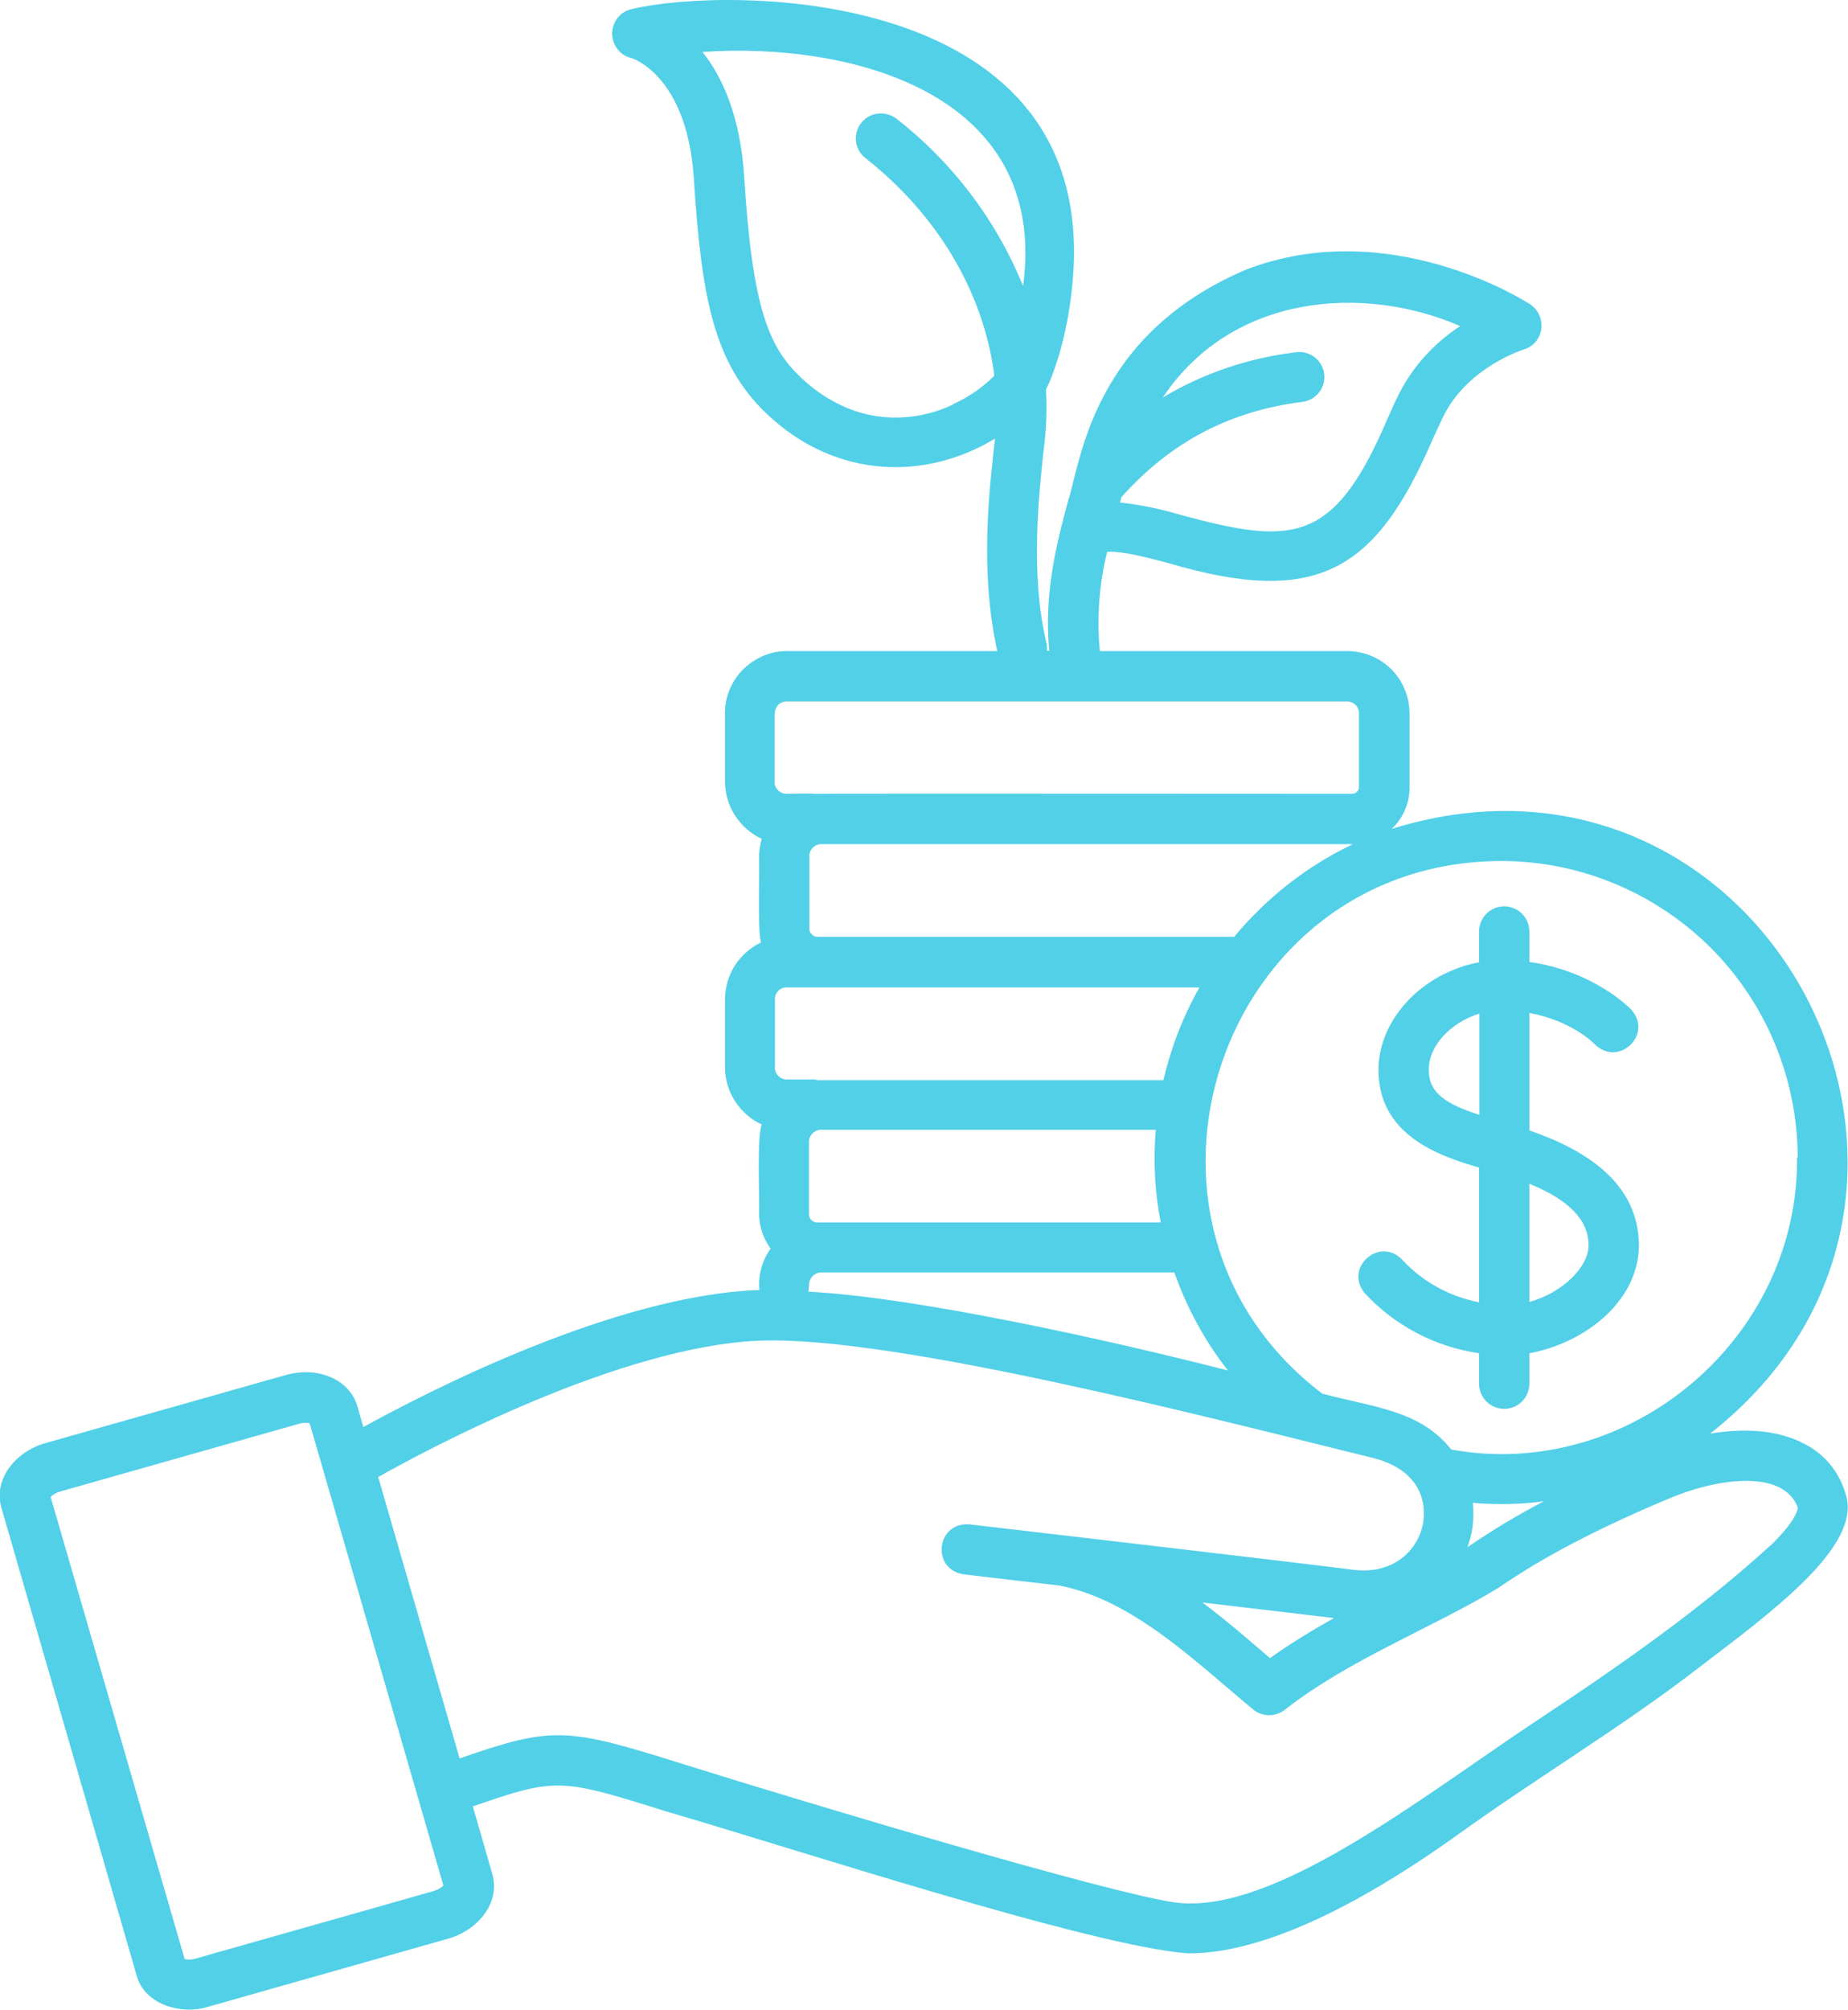 <?xml version="1.0" encoding="UTF-8"?><svg xmlns="http://www.w3.org/2000/svg" viewBox="0 0 55.85 60.71"><defs><style>.d{fill:#52d0e7;}</style></defs><g id="a"/><g id="b"><g id="c"><g><path class="d" d="M44.7,40.88v.92h0c0,.42,.34,.76,.76,.76s.76-.34,.76-.76v-.92h0c.7-.13,1.36-.41,1.94-.83,.88-.65,1.37-1.52,1.37-2.42,0-1.57-1.11-2.73-3.31-3.48v-3.55c1.26,.23,1.95,.91,1.98,.95,.72,.7,1.77-.3,1.1-1.05-.05-.05-1.14-1.17-3.08-1.44v-.92c0-.42-.34-.76-.76-.76s-.76,.34-.76,.76v.93c-1.68,.31-3.04,1.7-3.04,3.25,0,1.95,1.78,2.59,3.04,2.95v4.07c-.88-.17-1.69-.61-2.3-1.26-.67-.75-1.78,.18-1.17,.97h0c.91,.99,2.14,1.64,3.47,1.83h0Zm3.31-3.26c0,.65-.79,1.44-1.79,1.71v-3.57c1.2,.49,1.79,1.1,1.79,1.86Zm-4.83-5.31c0-.73,.68-1.43,1.53-1.69v3.06c-1.05-.34-1.53-.68-1.53-1.36h0Z"/><path class="d" d="M54.44,43.57c-.74-.36-1.7-.44-2.76-.26,9.27-7.26,1.71-21.79-9.62-18.27,.34-.32,.54-.77,.54-1.25v-2.21c0-.5-.18-.98-.53-1.34-.35-.36-.82-.56-1.32-.57h-7.51c-.1-1-.02-2.02,.22-3,.48-.02,1.12,.15,1.85,.34,4.55,1.35,6.29,.18,7.98-3.72,.11-.24,.21-.46,.31-.67,.73-1.53,2.43-2.05,2.44-2.06h0c.29-.08,.5-.32,.54-.62,.04-.29-.09-.59-.34-.75-.17-.11-4.25-2.7-8.57-1.05-4.67,1.98-5.01,5.83-5.39,6.99-.32,1.19-.74,2.75-.57,4.53h-.07c.01-.09,0-.18-.02-.26-.49-2.07-.22-4.49-.08-5.8h0c.08-.61,.11-1.22,.07-1.83,.13-.25,.74-1.62,.84-3.76C32.81-.43,22-.41,19.11,.27h0c-.35,.07-.6,.37-.61,.73,0,.36,.23,.67,.57,.75,.02,0,1.7,.51,1.9,3.66,.23,3.6,.61,5.57,2.19,7.08,2.12,2.02,4.86,2.01,6.91,.76-.17,1.53-.47,3.98,.07,6.42h-6.38c-.5,0-.97,.22-1.32,.57-.35,.36-.54,.84-.53,1.34v2.01c0,.37,.1,.73,.3,1.04,.2,.31,.48,.56,.81,.71-.05,.18-.08,.37-.08,.56,.02,.34-.05,2.29,.06,2.57-.33,.16-.6,.4-.8,.71-.19,.31-.29,.66-.29,1.03v2.01c0,.37,.1,.73,.3,1.04s.48,.56,.81,.71c-.15,.36-.06,2.27-.08,2.68,0,.38,.12,.76,.35,1.07-.26,.36-.38,.8-.34,1.25-4.38,.15-10.06,3.09-11.97,4.14l-.18-.63c-.23-.8-1.18-1.22-2.17-.94l-7.24,2.05c-.88,.24-1.6,1.06-1.35,1.95l4.09,14.14c.22,.85,1.32,1.21,2.17,.94l7.23-2.05c.88-.24,1.6-1.06,1.35-1.95l-.59-2.05c2.54-.88,2.65-.85,5.87,.16,3.66,1.06,12.93,4.1,15.77,4.28,2.58,0,5.81-1.92,8.16-3.61,2.35-1.69,4.91-3.22,7.17-4.96,2.24-1.71,5.07-3.75,4.51-5.33h0c-.2-.69-.69-1.25-1.34-1.54h0Zm-15.07-31.43c.41-.06,.7-.43,.65-.84s-.42-.71-.84-.66c-1.43,.17-2.81,.63-4.04,1.37,2.12-3.17,6.11-3.41,8.99-2.16-.81,.53-1.47,1.26-1.89,2.13-.11,.22-.21,.46-.32,.7-1.61,3.76-2.85,3.79-6.22,2.88-.6-.18-1.22-.31-1.85-.38,.01-.05,.03-.1,.04-.16,1.49-1.67,3.29-2.61,5.48-2.88h0Zm-10.55,.07c-.16,.08-2.42,1.25-4.61-.8-.97-.92-1.47-2.07-1.72-6.08-.12-1.83-.66-3.01-1.26-3.76,4.47-.31,10.47,1.23,9.69,7.07-.81-1.99-2.13-3.73-3.82-5.05-.16-.12-.36-.18-.56-.16-.2,.02-.38,.12-.51,.28-.26,.33-.21,.8,.12,1.06,2.53,2,3.64,4.49,3.9,6.58-.36,.36-.78,.65-1.25,.86h0Zm15.66,34.06h0c.05-.29,.06-.58,.03-.87,.72,.06,1.44,.05,2.15-.05-.8,.42-1.57,.88-2.31,1.39,.05-.15,.1-.31,.13-.47h0Zm9.83-11.3c.05,5.48-5.07,9.79-10.45,8.82-.94-1.19-2.33-1.27-3.9-1.69-6.78-5.16-3.13-16.07,5.41-16.09h0c2.37,0,4.65,.95,6.33,2.62,1.68,1.68,2.62,3.95,2.63,6.33h0Zm-29.64,1.96c-.14-.02-.23-.14-.22-.27v-2.13c-.02-.2,.13-.38,.33-.4h10.15c-.08,.93-.03,1.88,.15,2.8h-10.41Zm0-4.32h-.92c-.2-.02-.35-.19-.33-.39v-2c-.02-.2,.13-.38,.33-.39h12.5c-.5,.88-.86,1.82-1.09,2.8h-10.38s-.08,0-.11,0h0Zm.11,5.83h10.71c.38,1.07,.92,2.07,1.62,2.96-3.68-.94-9.42-2.21-12.68-2.38,.01-.06,.02-.12,.02-.18-.01-.2,.13-.37,.33-.4h0Zm12.51-10.14h-12.54c-.08,.01-.16-.01-.21-.07-.06-.05-.09-.13-.08-.21v-2.12c-.02-.2,.13-.38,.33-.4h16.1c-1.39,.66-2.61,1.62-3.59,2.8h0Zm-13.87-6.72c-.02-.2,.13-.38,.33-.39h16.99c.2,.02,.35,.19,.33,.39v2.2c0,.05-.02,.1-.06,.14-.04,.04-.09,.06-.14,.06-.38,0-15.83-.01-16.25,0-.07-.02-.79,0-.88,0h0c-.2-.02-.35-.19-.33-.39v-2ZM13.13,57.12l-7.23,2.05c-.1,.03-.22,.04-.32,.01L1.53,45.22h0c.08-.08,.18-.13,.28-.16l7.23-2.05c.1-.03,.22-.04,.32-.01l4.04,13.96c-.08,.08-.18,.13-.28,.16h0Zm40.37-10.43c-2.08,1.91-4.62,3.68-7.12,5.33-3.43,2.28-7.93,5.86-10.88,5.45-2.06-.3-10.9-2.94-14.86-4.18-3.53-1.11-3.92-1.15-6.75-.17l-2.46-8.5c1.4-.79,7.27-3.95,11.53-4.12,4.07-.16,13.88,2.4,18.48,3.53,1.12,.26,1.72,.98,1.57,1.98-.14,.79-.87,1.57-2.12,1.41-2.3-.29-11.5-1.36-11.59-1.37-1-.08-1.17,1.35-.18,1.51l2.91,.34c2.22,.44,4.09,2.29,5.84,3.74,.27,.23,.67,.23,.95,.02,1.92-1.52,4.59-2.54,6.46-3.69,.86-.59,2.34-1.52,5.16-2.7,1.43-.61,3.44-.9,3.89,.26,0,0,.05,.31-.82,1.16h0Zm-13.18,2.19c-.67,.37-1.32,.77-1.94,1.21-.66-.57-1.32-1.14-2.04-1.68,1.59,.19,3.08,.36,3.98,.47h0Z"/></g></g></g></svg>